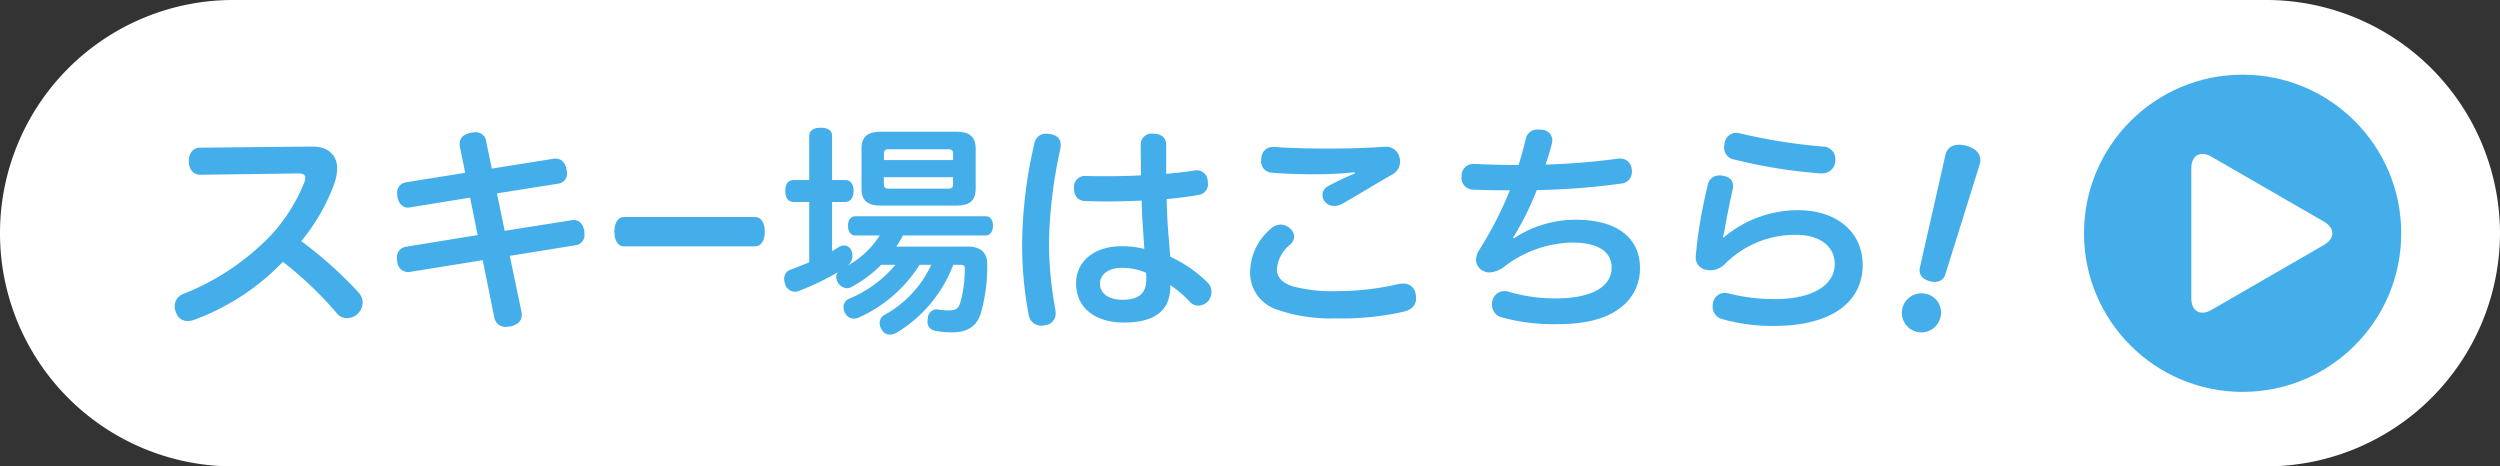 <svg xmlns="http://www.w3.org/2000/svg" width="541.41" height="101"><rect width="100%" height="100%" fill="#333333" stroke="none"/><path data-name="パス 72386" d="M540.91 50.5a50.147 50.147 0 0 1-50 50H50.5a50 50 0 0 1 0-100h440.41a50.147 50.147 0 0 1 50 50Z" fill="#fff"/><path data-name="パス 72387" d="M540.91 50.5a50.147 50.147 0 0 1-50 50H50.5a50 50 0 0 1 0-100h440.41a50.147 50.147 0 0 1 50 50Z" fill="none" stroke="#fff" stroke-miterlimit="10"/><path data-name="パス 72388" d="M43.29 37.84c-1.44 0-2.4-1.2-2.4-2.98s1.01-2.88 2.45-2.88l24.15-.24c2.4 0 3.84.67 4.85 2.16a4.679 4.679 0 0 1 .67 2.54 10.328 10.328 0 0 1-.62 3.36 42.758 42.758 0 0 1-7.15 12.43 86.558 86.558 0 0 1 12.34 11.04 3.309 3.309 0 0 1 .96 2.26 3.5 3.5 0 0 1-.96 2.3 3.365 3.365 0 0 1-2.4 1.06 2.688 2.688 0 0 1-2.16-.96A79.966 79.966 0 0 0 61.26 56.7a50.879 50.879 0 0 1-19.15 12.53 4.33 4.33 0 0 1-1.44.29 2.587 2.587 0 0 1-2.54-1.82 3.407 3.407 0 0 1-.29-1.34 2.778 2.778 0 0 1 1.82-2.69 53.309 53.309 0 0 0 16.23-10.03 36.694 36.694 0 0 0 10.03-14.21 2.467 2.467 0 0 0 .19-.91c0-.67-.48-.96-1.49-.96l-21.31.29ZM88.8 58.87a1.267 1.267 0 0 1-.43.05 2.4 2.4 0 0 1-2.35-2.35 2.6 2.6 0 0 1-.05-.62 2.275 2.275 0 0 1 1.87-2.5l15.6-2.54-1.63-8.11-13.01 2.11a1.267 1.267 0 0 1-.43.05c-1.2 0-2.06-.91-2.3-2.35a2.6 2.6 0 0 1-.05-.62 2.254 2.254 0 0 1 1.82-2.5l12.91-2.06-1.15-5.62a3.027 3.027 0 0 1-.05-.67c0-1.3.91-2.11 2.45-2.4a6.509 6.509 0 0 1 .86-.1 2.259 2.259 0 0 1 2.45 2.11l1.2 5.76 13.54-2.16h.34c1.2 0 2.06.96 2.3 2.35a4.652 4.652 0 0 1 .1.77 2.168 2.168 0 0 1-1.87 2.3l-13.3 2.11 1.68 8.11 14.5-2.3a1.267 1.267 0 0 1 .43-.05c1.2 0 2.06.91 2.3 2.35a3.49 3.49 0 0 1 .05.72 2.2 2.2 0 0 1-1.92 2.4l-14.26 2.3 2.54 12.15a2.811 2.811 0 0 1 .05.62c0 1.3-.82 2.11-2.35 2.5a6.91 6.91 0 0 1-1.01.1 2.423 2.423 0 0 1-2.59-2.06l-2.5-12.38-15.75 2.54Zm46.33-5.53c-1.34 0-2.07-1.34-2.07-3.17s.73-3.17 2.11-3.17h28.34c1.38 0 2.11 1.34 2.11 3.17s-.73 3.17-2.11 3.17h-28.38Zm55.72 3.99a26.5 26.5 0 0 1-6.43 4.8 2.229 2.229 0 0 1-1.06.29 2.534 2.534 0 0 1-2.26-2.45 1.6 1.6 0 0 1 .34-1.01 58.008 58.008 0 0 1-8.4 4.03 2.349 2.349 0 0 1-.96.19 2.245 2.245 0 0 1-2.06-1.68 3.5 3.5 0 0 1-.19-1.15 2.01 2.01 0 0 1 1.44-1.97c1.3-.48 2.64-1.01 3.98-1.58V43.74h-3.36c-1.2 0-1.82-.91-1.82-2.4s.62-2.35 1.82-2.35h3.36v-9.55c0-1.15.91-1.78 2.5-1.78s2.45.62 2.45 1.78v9.55h2.83c1.2 0 1.82.91 1.82 2.35s-.62 2.4-1.82 2.4h-2.83V54.4c.48-.29.96-.58 1.39-.86a2.347 2.347 0 0 1 1.2-.38 1.738 1.738 0 0 1 1.63 1.2 2.83 2.83 0 0 1 .19 1.06 2.783 2.783 0 0 1-.96 2.06 19.211 19.211 0 0 0 6.86-6.48h-5.23c-1.06 0-1.63-.86-1.63-2.11s.58-2.06 1.63-2.06h28.13c1.06 0 1.63.86 1.63 2.06s-.58 2.11-1.63 2.11h-17.86a23.444 23.444 0 0 1-1.44 2.4h15.55c2.78 0 4.18 1.39 4.13 3.89a36.447 36.447 0 0 1-1.44 10.75c-.96 2.74-2.93 3.94-6.24 3.94a18.091 18.091 0 0 1-3.74-.38 1.9 1.9 0 0 1-1.49-2.11 2.091 2.091 0 0 1 .05-.53 1.984 1.984 0 0 1 1.82-1.97h.14a15.8 15.8 0 0 0 2.5.24c1.39 0 2.11-.24 2.54-1.58a26.723 26.723 0 0 0 1.01-7.44c0-.72-.24-.86-.96-.86h-1.54a29.214 29.214 0 0 1-12.34 14.74 3.006 3.006 0 0 1-1.34.38 2.043 2.043 0 0 1-1.87-1.2 2.224 2.224 0 0 1-.38-1.3 1.9 1.9 0 0 1 .96-1.73 23.833 23.833 0 0 0 10.22-10.9h-2.54a29.978 29.978 0 0 1-12.96 11.33 2.894 2.894 0 0 1-1.3.34 2.161 2.161 0 0 1-1.92-1.3 2.577 2.577 0 0 1-.29-1.15 1.9 1.9 0 0 1 1.1-1.82 25.8 25.8 0 0 0 10.13-7.39h-3.07Zm16.27-28.8c2.88 0 4.18 1.1 4.18 3.74v8.5c0 2.69-1.3 3.75-4.18 3.75h-16.37c-2.88 0-4.18-1.06-4.18-3.75v-8.5c0-2.64 1.3-3.74 4.18-3.74h16.37Zm-.72 6.14v-1.44c0-.67-.34-.91-1.1-.91h-12.77c-.77 0-1.1.24-1.1.91v1.44h14.98Zm-14.98 5.28c0 .72.34.91 1.1.91h12.77c.77 0 1.1-.19 1.1-.91v-1.58h-14.98v1.58Zm38.3-8.59a6.966 6.966 0 0 1-.1.96 101.4 101.4 0 0 0-2.45 20.16 79.177 79.177 0 0 0 1.34 14.3 6.966 6.966 0 0 1 .1.96 2.513 2.513 0 0 1-2.3 2.69 5.214 5.214 0 0 1-.82.1 2.748 2.748 0 0 1-2.74-2.5 80.388 80.388 0 0 1-1.39-15.41A98.629 98.629 0 0 1 224 31.11a2.529 2.529 0 0 1 2.64-2.16 4.926 4.926 0 0 1 .86.1c1.39.24 2.21 1.01 2.21 2.3Zm23.72 30.67c0 4.56-2.54 7.82-10.03 7.82-6.1 0-10.37-3.07-10.37-8.5 0-4.66 3.84-8.02 9.79-8.02a19.268 19.268 0 0 1 4.99.58c-.1-1.34-.19-2.98-.29-4.42q-.21-2.8-.29-6.05c-2.35.1-4.94.19-7.54.19-1.58 0-3.17-.05-4.71-.1-1.63-.05-2.4-1.2-2.4-2.78a2.387 2.387 0 0 1 2.5-2.64c1.49.05 2.98.05 4.51.05 2.45 0 4.94-.05 7.49-.19 0-2.21-.05-4.42-.05-6.48a2.366 2.366 0 0 1 2.69-2.54c1.82 0 2.88.96 2.83 2.5v6.19c2.11-.19 4.22-.38 6.1-.72a2.393 2.393 0 0 1 2.88 2.16 2.239 2.239 0 0 1 .05.58 2.278 2.278 0 0 1-2.02 2.54c-1.97.38-4.37.67-6.91.91.05 2.3.14 4.46.29 6.53.14 1.82.34 4.03.48 5.95a28.507 28.507 0 0 1 8.06 5.57 2.78 2.78 0 0 1 .86 2.06 3.039 3.039 0 0 1-.77 2.06 2.986 2.986 0 0 1-2.06.91 2.5 2.5 0 0 1-1.68-.67 24.762 24.762 0 0 0-4.42-3.79v.29ZM242.97 58c-2.83 0-4.75 1.34-4.75 3.46s1.92 3.46 4.85 3.46c3.74 0 5.18-1.54 5.18-4.46a12.015 12.015 0 0 0-.05-1.39 13.088 13.088 0 0 0-5.23-1.06Zm32.21-8.45a3.294 3.294 0 0 1 2.16-.91 3.087 3.087 0 0 1 1.97.77 2.4 2.4 0 0 1 .96 1.82 2.452 2.452 0 0 1-.86 1.73 7.57 7.57 0 0 0-2.88 5.33c0 1.73 1.1 2.98 3.55 3.75a32.612 32.612 0 0 0 9.36 1.01 58.989 58.989 0 0 0 13.44-1.54 6.966 6.966 0 0 1 .96-.1 2.62 2.62 0 0 1 2.74 2.26 6.312 6.312 0 0 1 .1.91c0 1.49-.91 2.45-2.54 2.88a60.322 60.322 0 0 1-14.93 1.49 35.528 35.528 0 0 1-12.86-1.97 8.406 8.406 0 0 1-5.62-8.35 12.5 12.5 0 0 1 4.46-9.07Zm18.19-12.24a83.021 83.021 0 0 1-8.69.43c-3.31 0-6.67-.1-9.17-.34a2.441 2.441 0 0 1-2.4-2.59 1.571 1.571 0 0 1 .05-.48 2.47 2.47 0 0 1 2.59-2.5h.38c3.07.24 7.25.34 11.62.34s8.83-.14 11.91-.38h.29a2.932 2.932 0 0 1 3.12 2.26 3.429 3.429 0 0 1 .14.96 3.217 3.217 0 0 1-1.78 2.83c-3.07 1.73-7.06 4.18-10.22 6a4.227 4.227 0 0 1-2.3.77 2.5 2.5 0 0 1-1.92-.86 2.2 2.2 0 0 1-.58-1.54 2.066 2.066 0 0 1 1.06-1.82 65.189 65.189 0 0 1 5.95-2.83l-.05-.24Zm34.47 14.31a24.23 24.23 0 0 1 13.49-4.03c9.36 0 13.83 4.37 13.83 10.37a10.569 10.569 0 0 1-4.99 9.22c-2.88 1.97-7.15 3.02-12.77 3.02a42.721 42.721 0 0 1-12.43-1.54 2.845 2.845 0 0 1-1.87-2.69 3.274 3.274 0 0 1 .14-.96 2.645 2.645 0 0 1 2.59-1.97 3.013 3.013 0 0 1 1.06.19 35.265 35.265 0 0 0 10.13 1.39c7.63 0 12-2.5 12-6.67 0-3.31-2.69-5.42-8.59-5.42a24.921 24.921 0 0 0-14.3 4.94 6.1 6.1 0 0 1-3.55 1.54 3.227 3.227 0 0 1-1.44-.38 2.68 2.68 0 0 1-1.49-2.35 4.088 4.088 0 0 1 .62-2.02 79.4 79.4 0 0 0 6.72-13.06h-2.06c-2.06 0-4.27-.05-6.05-.14a2.512 2.512 0 0 1-2.35-2.83v-.14a2.523 2.523 0 0 1 2.59-2.59h.19c2.74.14 6.1.24 9.55.24.58-1.73 1.06-3.6 1.54-5.52a2.522 2.522 0 0 1 2.74-2.16 3.987 3.987 0 0 1 .77.05 2.282 2.282 0 0 1 2.26 2.3 2.814 2.814 0 0 1-.14.86 41.946 41.946 0 0 1-1.34 4.37 145.821 145.821 0 0 0 15.46-1.25 3.027 3.027 0 0 1 .67-.05 2.433 2.433 0 0 1 2.54 2.21 2.239 2.239 0 0 1 .05.58 2.525 2.525 0 0 1-2.45 2.64 149.128 149.128 0 0 1-18.15 1.39 62.438 62.438 0 0 1-5.14 10.32l.19.14Zm45.5-.24a24.966 24.966 0 0 1 16.03-5.86c8.64 0 14.02 4.94 14.02 11.86 0 7.92-6.62 13.2-19.15 13.2a39.673 39.673 0 0 1-11.14-1.44 2.781 2.781 0 0 1-2.21-2.78 5.545 5.545 0 0 1 .1-.86 2.556 2.556 0 0 1 2.54-2.06 3.84 3.84 0 0 1 .96.14 41.017 41.017 0 0 0 9.89 1.2c8.06 0 12.96-2.98 12.96-7.63 0-3.41-2.74-6.29-8.35-6.29A21.4 21.4 0 0 0 373.73 57a4.565 4.565 0 0 1-3.22 1.54 5.63 5.63 0 0 1-.91-.1 2.693 2.693 0 0 1-2.35-3.02 2.316 2.316 0 0 1 .05-.58 102.846 102.846 0 0 1 2.5-14.59 2.522 2.522 0 0 1 2.59-2.26 2.316 2.316 0 0 1 .58.05c1.49.19 2.35.96 2.35 2.21a5.212 5.212 0 0 1-.1.82c-.67 3.02-1.29 6.14-1.58 7.83a17.524 17.524 0 0 1-.53 2.45l.24.05Zm21.55-19.64a2.709 2.709 0 0 1 2.59 2.78v.34a2.849 2.849 0 0 1-3.02 2.69h-.19a110.732 110.732 0 0 1-18.96-3.07 2.536 2.536 0 0 1-1.92-2.64 3.9 3.9 0 0 1 .14-1.01 2.523 2.523 0 0 1 2.45-2.06 4.652 4.652 0 0 1 .77.1 121.557 121.557 0 0 0 18.14 2.88Zm25.3 37.11a4.229 4.229 0 1 1-2.99-5.18 4.1 4.1 0 0 1 2.99 5.18Zm1.11-35.28c.45-1.89 2.14-2.65 4.55-2 2.32.62 3.44 2.14 2.89 3.99l-7.45 23.87c-.42 1.37-1.73 1.91-3.35 1.48-1.67-.45-2.48-1.56-2.16-2.96l5.53-24.39Z" fill="#44aeea"/><circle data-name="楕円形 88" cx="34.35" cy="34.35" r="34.35" transform="translate(451.32 16.17)" fill="#44aeea"/><path data-name="パス 72389" d="M503.32 53.02c2.38-1.38 2.38-3.62 0-5l-24.43-14.1c-2.38-1.38-4.33-.25-4.33 2.5v28.21c0 2.75 1.95 3.88 4.33 2.5l24.43-14.1Z" fill="#fff"/></svg>